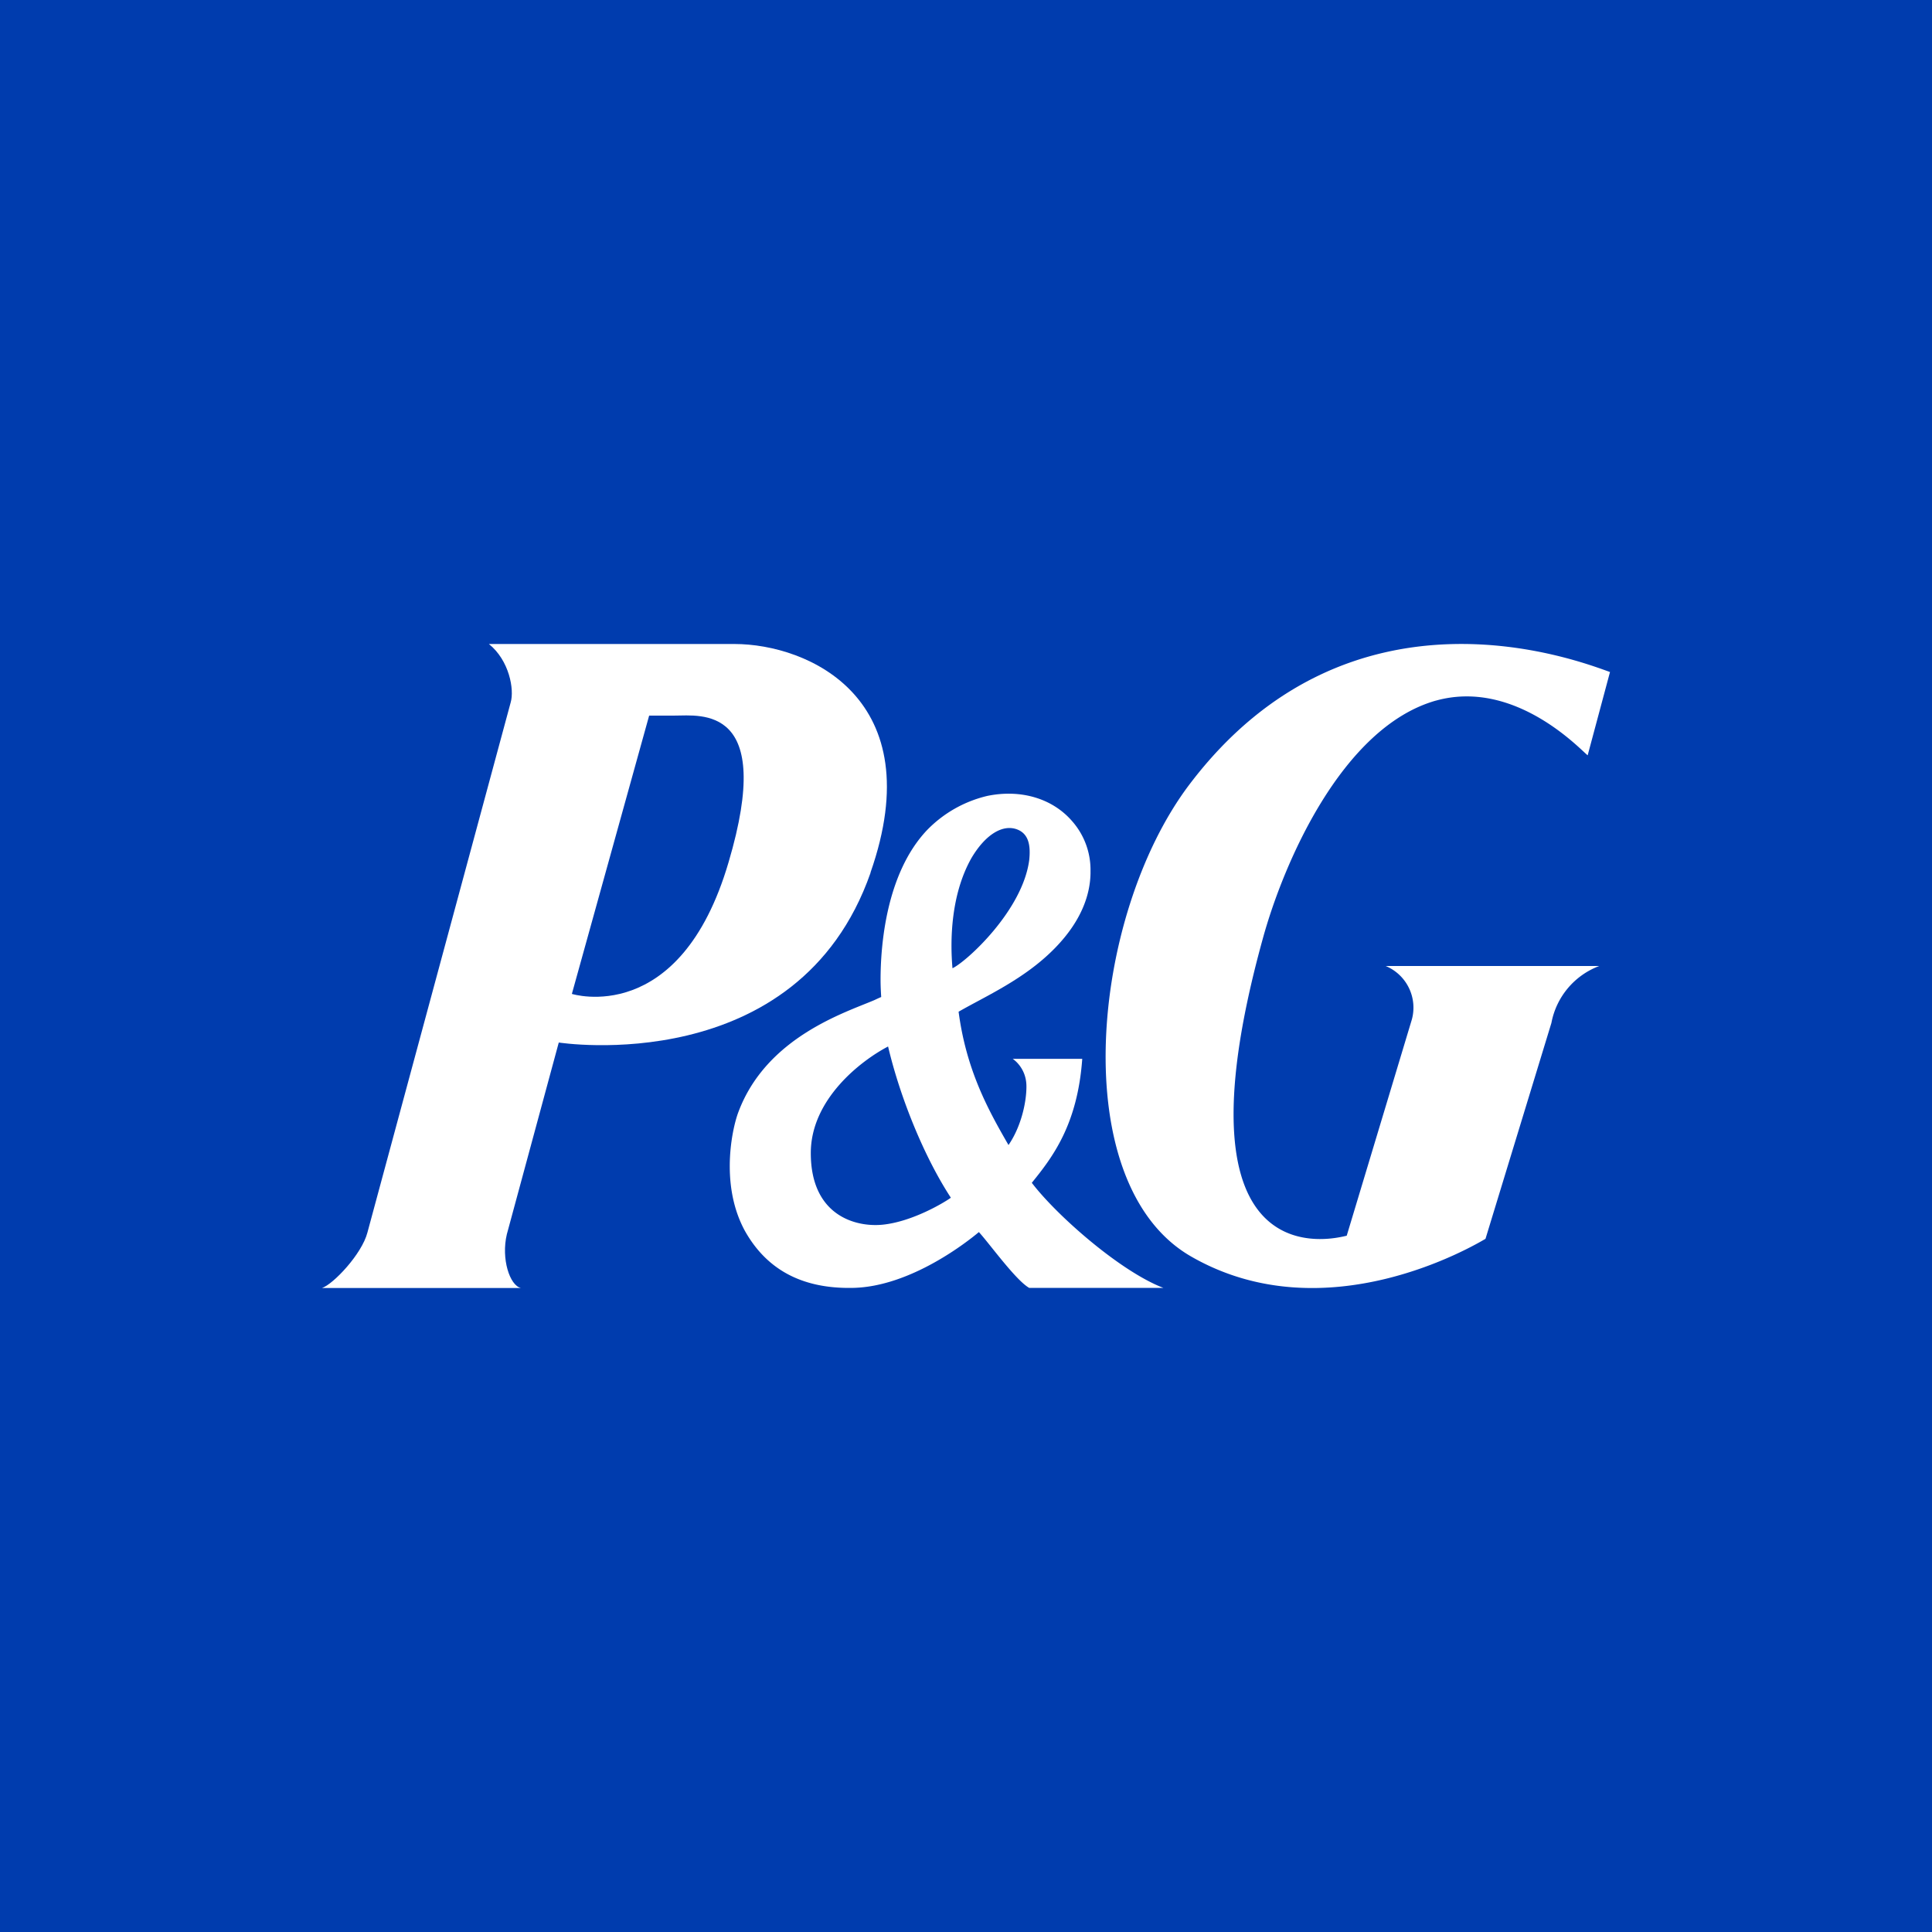 <svg width="18" height="18" xmlns="http://www.w3.org/2000/svg"><path fill="#003CAE" d="M0 0h18v18H0z"/><path d="M6.286 6.667c.243 0 .938-.105.502 1.366-.453 1.544-1.46 1.227-1.46 1.227l.72-2.593h.238zM8.11 8.13C8.678 6.51 7.533 6 6.842 6H4.555c.19.153.238.424.203.544l-1.335 4.94c-.052.2-.317.48-.423.516h1.853c-.104-.024-.185-.272-.131-.5l.484-1.787s2.229.35 2.905-1.582z" fill="#fff"/><path d="M8.859 11.159c-.073.052-.363.223-.634.251-.254.026-.671-.085-.671-.667 0-.504.471-.863.72-.993.114.483.339 1.033.585 1.409zm.73-3.146c-.062.472-.586.948-.715 1.008-.023-.264-.015-.683.174-1.022.132-.226.297-.324.432-.27.109.044.122.158.109.284zm0 3.986h1.25c-.398-.152-.99-.67-1.226-.979.192-.237.426-.54.47-1.155h-.648s.128.08.128.257c0 .164-.057.387-.167.546-.188-.325-.393-.696-.465-1.242.254-.146.613-.303.893-.588.272-.276.333-.53.336-.7v-.021a.686.686 0 00-.17-.465c-.185-.215-.481-.3-.79-.237a1.15 1.15 0 00-.565.321c-.384.408-.431 1.087-.431 1.391 0 .068.004.13.006.162-.018.007-.062.028-.062.028-.27.116-1.005.343-1.268 1.042-.033.086-.081.28-.081.506 0 .189.033.403.14.601.187.334.498.542 1.002.533.546-.008 1.086-.442 1.179-.52.096.104.344.45.469.52z" fill="#fff"/><path d="M13.38 6.527c.743-.205 1.355.469 1.412.51L15 6.261c-.291-.103-2.417-.938-3.92 1.05-.924 1.224-1.155 3.726.02 4.397 1.255.72 2.643-.11 2.74-.166l.614-2.011A.706.706 0 0114.9 9h-1.99a.42.42 0 01.244.498l-.607 2.015c-.077.015-1.679.478-.782-2.767.19-.694.734-1.97 1.614-2.219z" fill="#fff"/></svg>